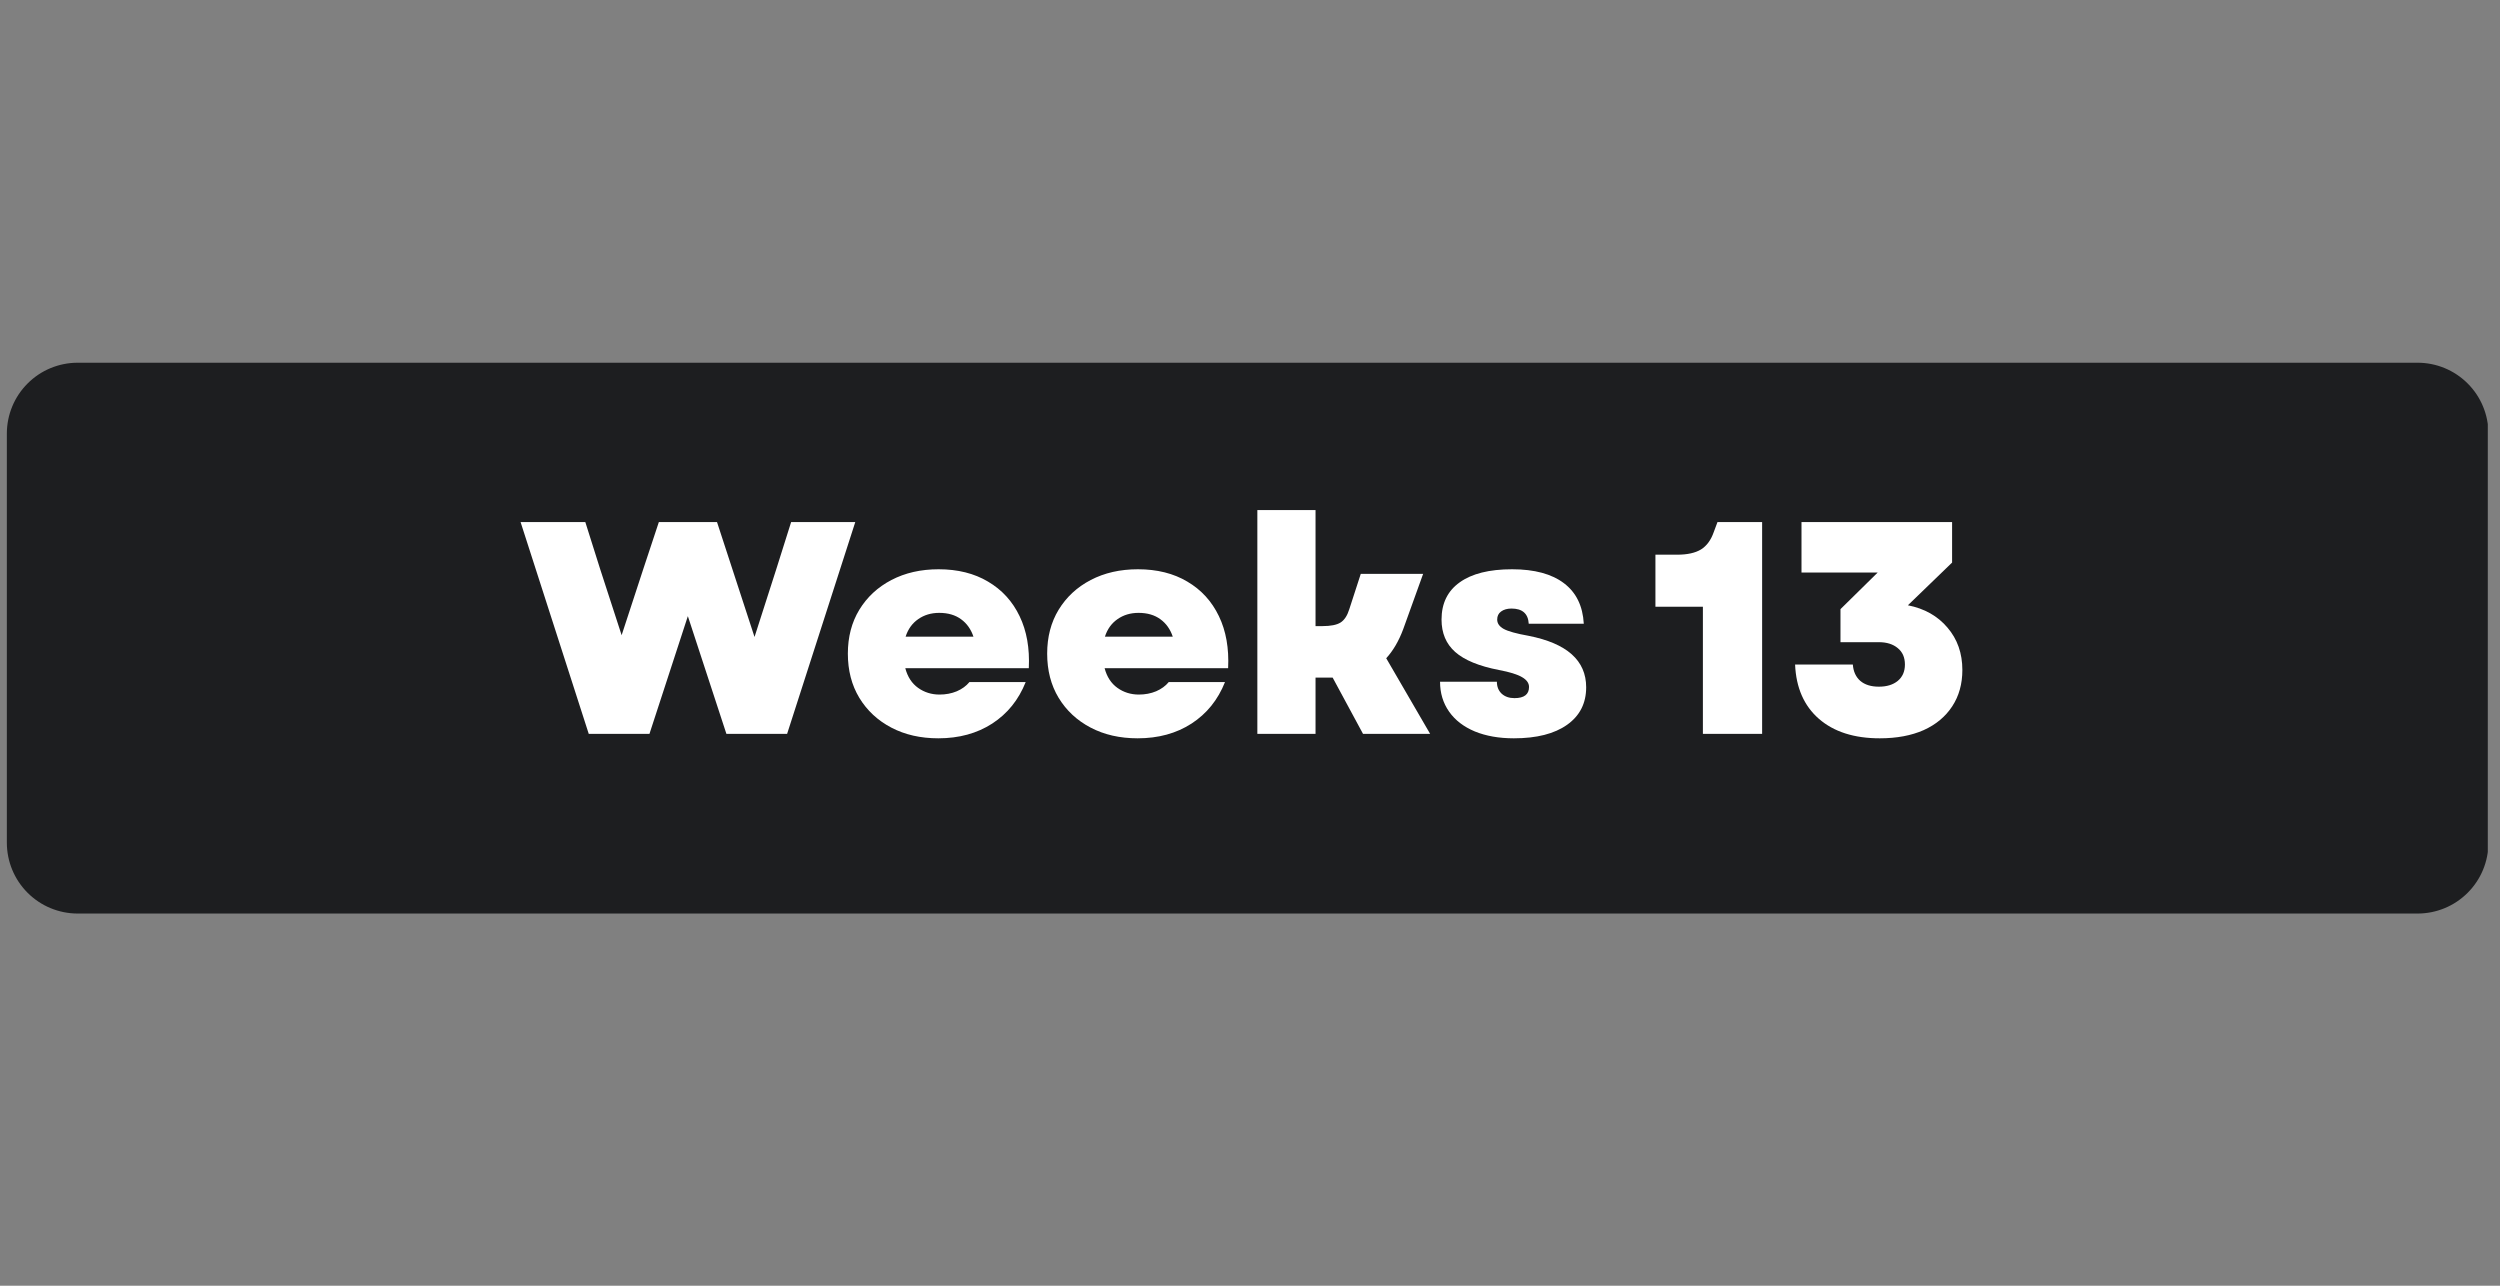 <svg xmlns="http://www.w3.org/2000/svg" xmlns:xlink="http://www.w3.org/1999/xlink" width="350" zoomAndPan="magnify" viewBox="0 0 262.5 135" height="180" preserveAspectRatio="xMidYMid meet" version="1.2"><rect x="0" y="0" width="262.5" height="135" fill="#808080" stroke="none"/><defs><clipPath id="1bd559801a"><path d="M 0.719 38.086 L 261.285 38.086 L 261.285 95.922 L 0.719 95.922 Z M 0.719 38.086 "/></clipPath><clipPath id="4435235b3a"><path d="M 8.16 38.086 L 253.844 38.086 C 255.816 38.086 257.711 38.867 259.105 40.266 C 260.504 41.66 261.285 43.555 261.285 45.527 L 261.285 88.477 C 261.285 90.453 260.504 92.348 259.105 93.742 C 257.711 95.141 255.816 95.922 253.844 95.922 L 8.16 95.922 C 6.188 95.922 4.293 95.141 2.898 93.742 C 1.5 92.348 0.719 90.453 0.719 88.477 L 0.719 45.527 C 0.719 43.555 1.5 41.66 2.898 40.266 C 4.293 38.867 6.188 38.086 8.16 38.086 Z M 8.16 38.086 "/></clipPath></defs><g id="6088415f6f"><g clip-rule="nonzero" clip-path="url(#1bd559801a)"><g clip-rule="nonzero" clip-path="url(#4435235b3a)"><path style=" stroke:none;fill-rule:nonzero;fill:#1d1e20;fill-opacity:1;" d="M 0.719 38.086 L 261.219 38.086 L 261.219 95.922 L 0.719 95.922 Z M 0.719 38.086 "/></g></g><g style="fill:#ffffff;fill-opacity:1;"><g transform="translate(54.506, 77.054)"><path style="stroke:none" d="M 7.312 0 L 0.156 -22.234 L 6.953 -22.234 L 8.516 -17.281 L 10.766 -10.359 L 13.031 -17.281 L 14.672 -22.234 L 20.781 -22.234 L 24.719 -10.172 L 27 -17.281 L 28.562 -22.234 L 35.297 -22.234 L 28.141 0 L 21.766 0 L 17.719 -12.359 L 13.688 0 Z M 7.312 0 "/></g></g><g style="fill:#ffffff;fill-opacity:1;"><g transform="translate(88.041, 77.054)"><path style="stroke:none" d="M 10.484 0.469 C 8.617 0.469 6.973 0.094 5.547 -0.656 C 4.117 -1.406 3 -2.445 2.188 -3.781 C 1.383 -5.113 0.984 -6.66 0.984 -8.422 C 0.984 -10.172 1.383 -11.707 2.188 -13.031 C 3 -14.363 4.125 -15.406 5.562 -16.156 C 7 -16.906 8.648 -17.281 10.516 -17.281 C 12.523 -17.281 14.254 -16.848 15.703 -15.984 C 17.16 -15.129 18.266 -13.922 19.016 -12.359 C 19.766 -10.805 20.086 -8.984 19.984 -6.891 L 7.016 -6.891 C 7.254 -5.984 7.703 -5.297 8.359 -4.828 C 9.016 -4.359 9.766 -4.125 10.609 -4.125 C 11.266 -4.125 11.867 -4.238 12.422 -4.469 C 12.973 -4.707 13.414 -5.031 13.75 -5.438 L 19.656 -5.438 C 18.914 -3.57 17.742 -2.117 16.141 -1.078 C 14.547 -0.047 12.66 0.469 10.484 0.469 Z M 7.047 -10.203 L 14.172 -10.203 C 13.91 -10.984 13.477 -11.594 12.875 -12.031 C 12.27 -12.477 11.504 -12.703 10.578 -12.703 C 9.734 -12.703 9 -12.484 8.375 -12.047 C 7.75 -11.617 7.305 -11.004 7.047 -10.203 Z M 7.047 -10.203 "/></g></g><g style="fill:#ffffff;fill-opacity:1;"><g transform="translate(108.969, 77.054)"><path style="stroke:none" d="M 10.484 0.469 C 8.617 0.469 6.973 0.094 5.547 -0.656 C 4.117 -1.406 3 -2.445 2.188 -3.781 C 1.383 -5.113 0.984 -6.66 0.984 -8.422 C 0.984 -10.172 1.383 -11.707 2.188 -13.031 C 3 -14.363 4.125 -15.406 5.562 -16.156 C 7 -16.906 8.648 -17.281 10.516 -17.281 C 12.523 -17.281 14.254 -16.848 15.703 -15.984 C 17.16 -15.129 18.266 -13.922 19.016 -12.359 C 19.766 -10.805 20.086 -8.984 19.984 -6.891 L 7.016 -6.891 C 7.254 -5.984 7.703 -5.297 8.359 -4.828 C 9.016 -4.359 9.766 -4.125 10.609 -4.125 C 11.266 -4.125 11.867 -4.238 12.422 -4.469 C 12.973 -4.707 13.414 -5.031 13.75 -5.438 L 19.656 -5.438 C 18.914 -3.57 17.742 -2.117 16.141 -1.078 C 14.547 -0.047 12.66 0.469 10.484 0.469 Z M 7.047 -10.203 L 14.172 -10.203 C 13.91 -10.984 13.477 -11.594 12.875 -12.031 C 12.27 -12.477 11.504 -12.703 10.578 -12.703 C 9.734 -12.703 9 -12.484 8.375 -12.047 C 7.75 -11.617 7.305 -11.004 7.047 -10.203 Z M 7.047 -10.203 "/></g></g><g style="fill:#ffffff;fill-opacity:1;"><g transform="translate(129.897, 77.054)"><path style="stroke:none" d="M 2.125 0 L 2.125 -23.5 L 8.234 -23.5 L 8.234 -11.312 L 8.953 -11.312 C 9.828 -11.312 10.461 -11.438 10.859 -11.688 C 11.266 -11.945 11.57 -12.414 11.781 -13.094 L 12.984 -16.797 L 19.531 -16.797 L 17.438 -10.984 C 16.969 -9.734 16.375 -8.719 15.656 -7.938 L 20.266 0 L 13.219 0 L 10.031 -5.906 L 8.234 -5.906 L 8.234 0 Z M 2.125 0 "/></g></g><g style="fill:#ffffff;fill-opacity:1;"><g transform="translate(150.189, 77.054)"><path style="stroke:none" d="M 8.766 0.469 C 7.203 0.469 5.836 0.227 4.672 -0.25 C 3.504 -0.738 2.602 -1.43 1.969 -2.328 C 1.332 -3.234 1.016 -4.281 1.016 -5.469 L 6.984 -5.469 C 6.984 -4.957 7.148 -4.539 7.484 -4.219 C 7.828 -3.906 8.273 -3.75 8.828 -3.75 C 9.848 -3.75 10.359 -4.141 10.359 -4.922 C 10.359 -5.328 10.113 -5.672 9.625 -5.953 C 9.133 -6.242 8.328 -6.492 7.203 -6.703 C 5.109 -7.109 3.578 -7.738 2.609 -8.594 C 1.648 -9.445 1.172 -10.582 1.172 -12 C 1.172 -13.695 1.805 -15 3.078 -15.906 C 4.348 -16.82 6.18 -17.281 8.578 -17.281 C 10.93 -17.281 12.75 -16.789 14.031 -15.812 C 15.312 -14.844 16.004 -13.426 16.109 -11.562 L 10.328 -11.562 C 10.266 -12.625 9.66 -13.156 8.516 -13.156 C 8.066 -13.156 7.703 -13.051 7.422 -12.844 C 7.148 -12.645 7.016 -12.363 7.016 -12 C 7.016 -11.602 7.242 -11.273 7.703 -11.016 C 8.16 -10.766 9.023 -10.523 10.297 -10.297 C 14.336 -9.504 16.359 -7.703 16.359 -4.891 C 16.359 -3.211 15.691 -1.898 14.359 -0.953 C 13.023 -0.004 11.16 0.469 8.766 0.469 Z M 8.766 0.469 "/></g></g><g style="fill:#ffffff;fill-opacity:1;"><g transform="translate(167.084, 77.054)"><path style="stroke:none" d=""/></g></g><g style="fill:#ffffff;fill-opacity:1;"><g transform="translate(173.054, 77.054)"><path style="stroke:none" d="M 5.75 0 L 5.75 -13.344 L 0.766 -13.344 L 0.766 -18.812 L 3.047 -18.812 C 4.109 -18.812 4.941 -18.992 5.547 -19.359 C 6.148 -19.734 6.598 -20.344 6.891 -21.188 L 7.281 -22.234 L 11.969 -22.234 L 11.969 0 Z M 5.75 0 "/></g></g><g style="fill:#ffffff;fill-opacity:1;"><g transform="translate(187.376, 77.054)"><path style="stroke:none" d="M 10 0.469 C 7.312 0.469 5.18 -0.211 3.609 -1.578 C 2.047 -2.941 1.211 -4.844 1.109 -7.281 L 7.172 -7.281 C 7.223 -6.551 7.484 -5.977 7.953 -5.562 C 8.43 -5.156 9.082 -4.953 9.906 -4.953 C 10.738 -4.953 11.398 -5.156 11.891 -5.562 C 12.391 -5.977 12.641 -6.551 12.641 -7.281 C 12.641 -8.02 12.391 -8.594 11.891 -9 C 11.398 -9.414 10.738 -9.625 9.906 -9.625 L 5.875 -9.625 L 5.875 -13.094 L 9.781 -16.938 L 1.781 -16.938 L 1.781 -22.234 L 17.594 -22.234 L 17.594 -17.984 L 12.953 -13.5 C 14.691 -13.156 16.078 -12.375 17.109 -11.156 C 18.148 -9.945 18.672 -8.461 18.672 -6.703 C 18.672 -5.242 18.316 -3.973 17.609 -2.891 C 16.898 -1.805 15.898 -0.973 14.609 -0.391 C 13.316 0.18 11.781 0.469 10 0.469 Z M 10 0.469 "/></g></g></g></svg>